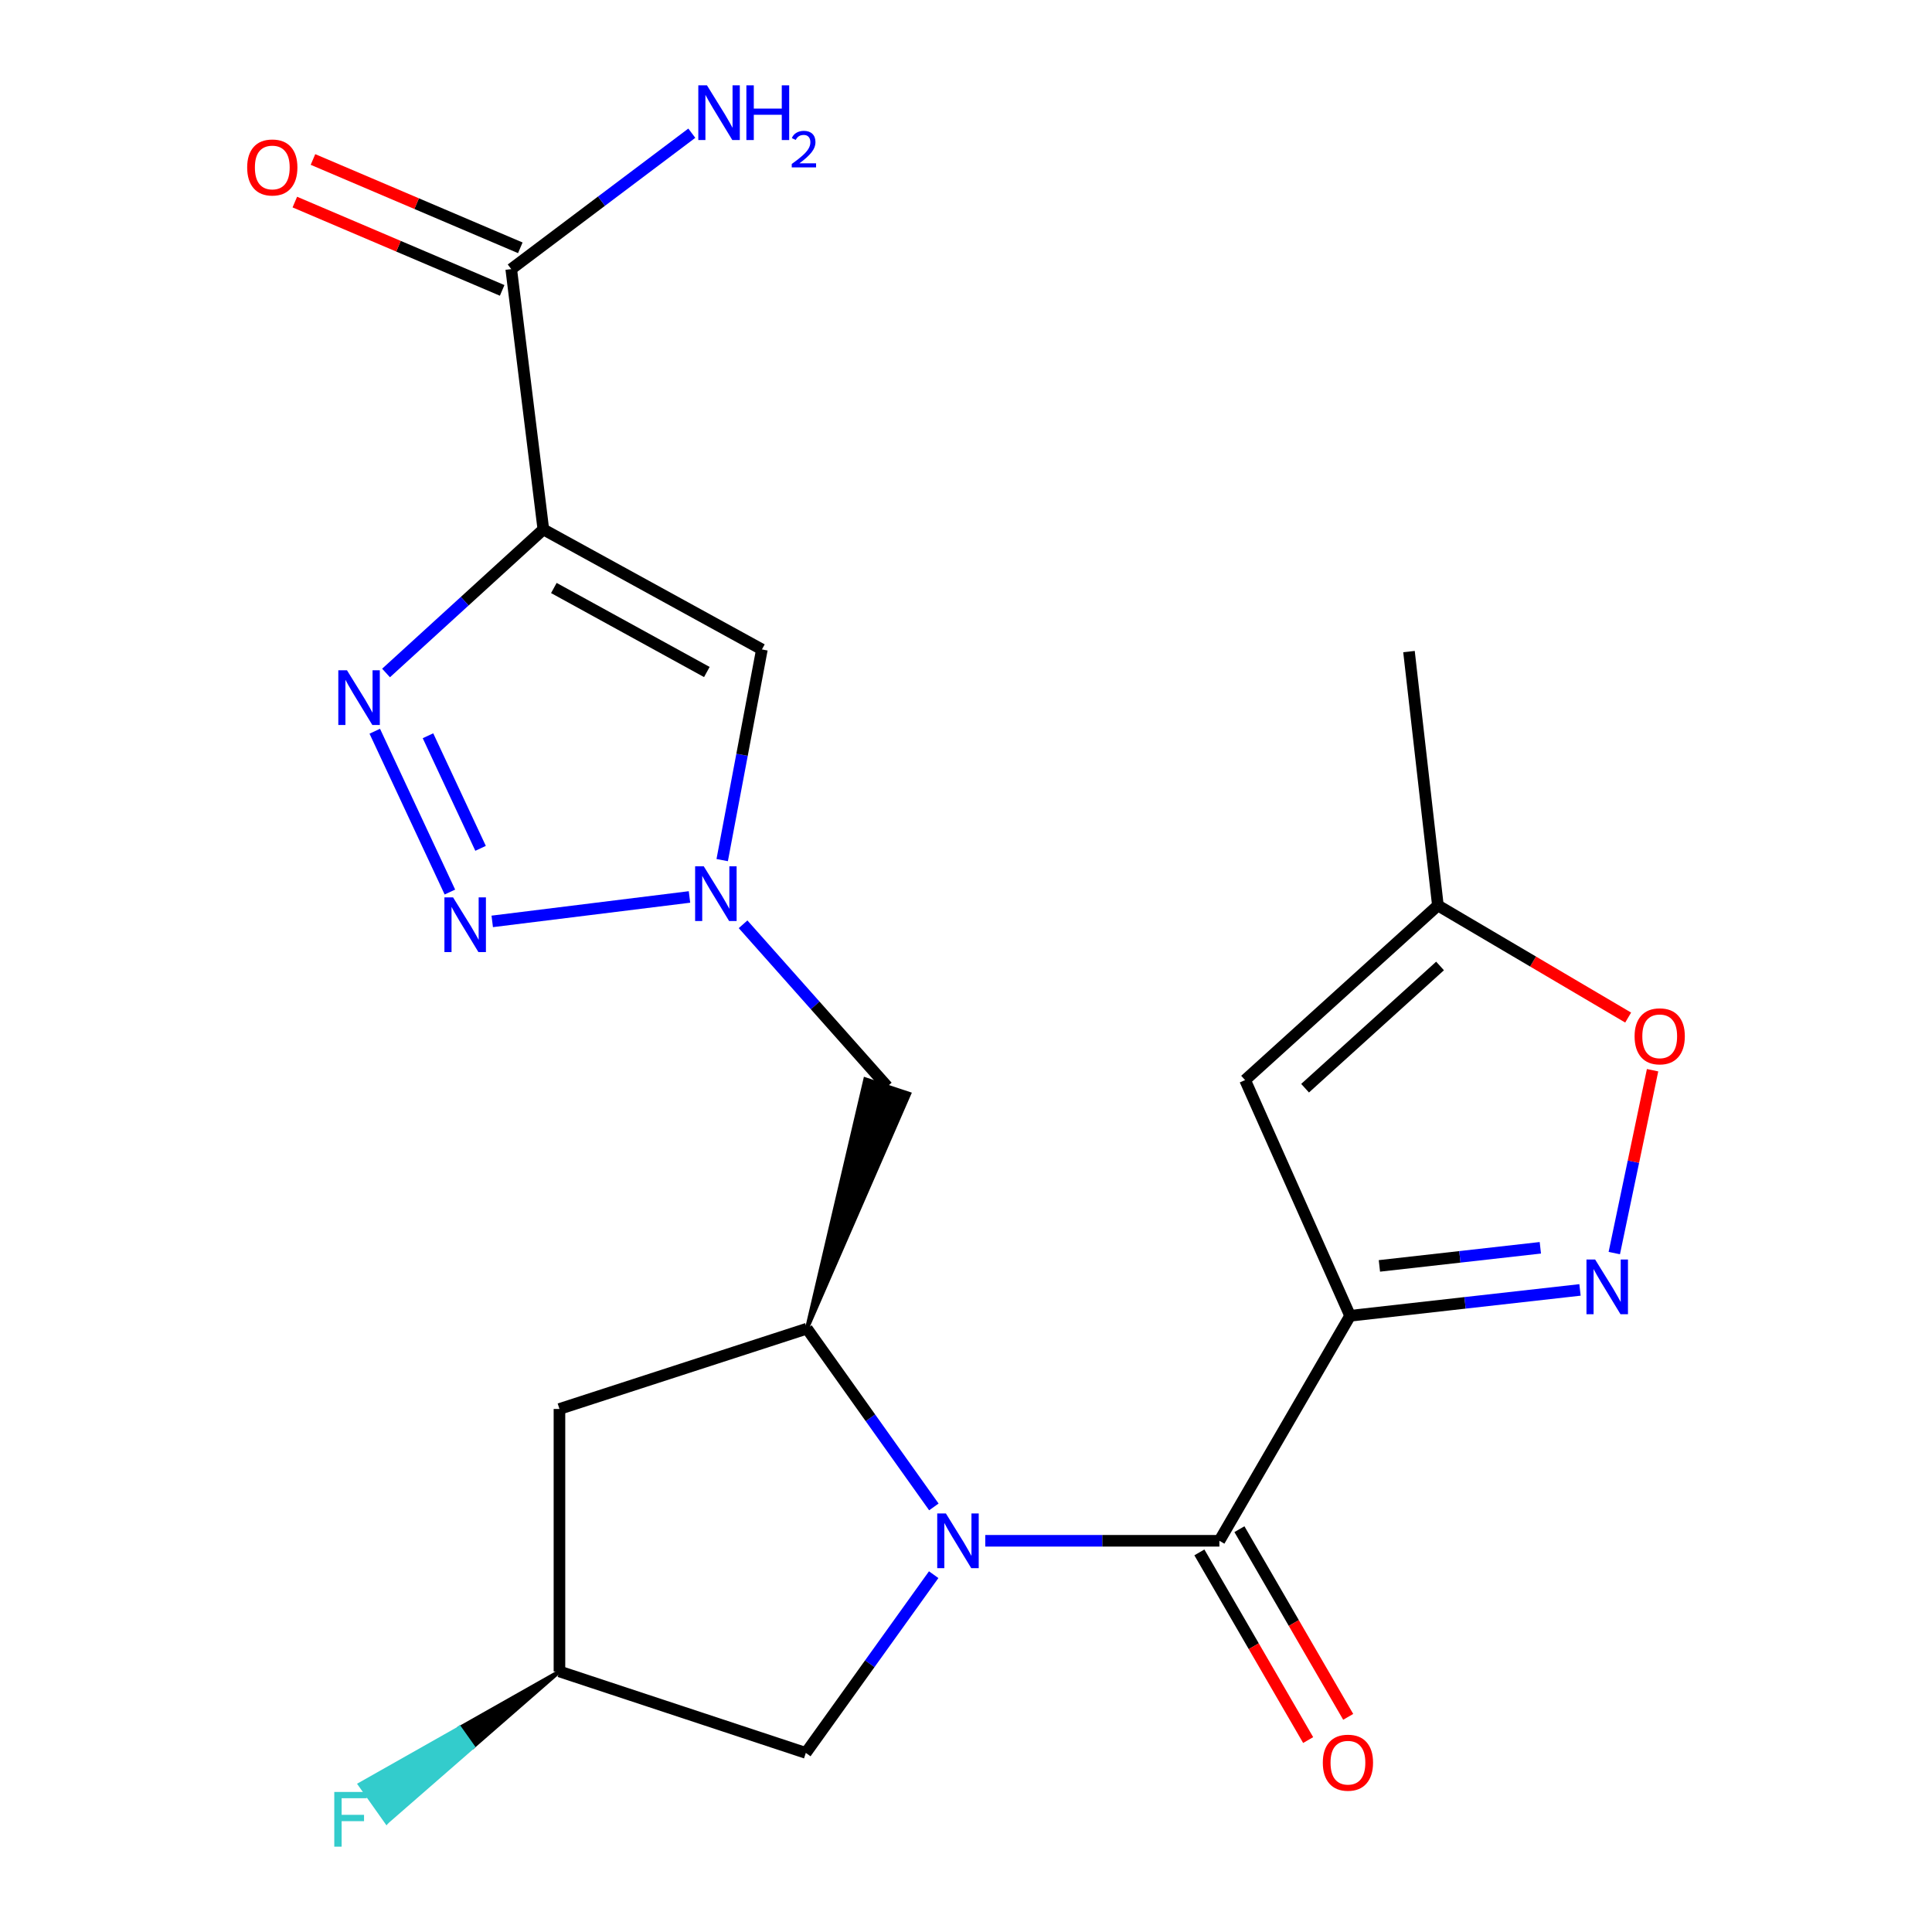 <?xml version='1.0' encoding='iso-8859-1'?>
<svg version='1.1' baseProfile='full'
              xmlns='http://www.w3.org/2000/svg'
                      xmlns:rdkit='http://www.rdkit.org/xml'
                      xmlns:xlink='http://www.w3.org/1999/xlink'
                  xml:space='preserve'
width='1000px' height='1000px' viewBox='0 0 1000 1000'>
<!-- END OF HEADER -->
<rect style='opacity:1.0;fill:#FFFFFF;stroke:none' width='1000' height='1000' x='0' y='0'> </rect>
<path class='bond-2' d='M 698.806,681.049 L 631.157,797.51' style='fill:none;fill-rule:evenodd;stroke:#000000;stroke-width:6px;stroke-linecap:butt;stroke-linejoin:miter;stroke-opacity:1' />
<path class='bond-5' d='M 698.806,681.049 L 758.306,674.354' style='fill:none;fill-rule:evenodd;stroke:#000000;stroke-width:6px;stroke-linecap:butt;stroke-linejoin:miter;stroke-opacity:1' />
<path class='bond-5' d='M 758.306,674.354 L 817.806,667.659' style='fill:none;fill-rule:evenodd;stroke:#0000FF;stroke-width:6px;stroke-linecap:butt;stroke-linejoin:miter;stroke-opacity:1' />
<path class='bond-5' d='M 713.977,655.23 L 755.627,650.543' style='fill:none;fill-rule:evenodd;stroke:#000000;stroke-width:6px;stroke-linecap:butt;stroke-linejoin:miter;stroke-opacity:1' />
<path class='bond-5' d='M 755.627,650.543 L 797.276,645.857' style='fill:none;fill-rule:evenodd;stroke:#0000FF;stroke-width:6px;stroke-linecap:butt;stroke-linejoin:miter;stroke-opacity:1' />
<path class='bond-9' d='M 698.806,681.049 L 644.456,559.049' style='fill:none;fill-rule:evenodd;stroke:#000000;stroke-width:6px;stroke-linecap:butt;stroke-linejoin:miter;stroke-opacity:1' />
<path class='bond-0' d='M 509.97,797.51 L 570.564,797.51' style='fill:none;fill-rule:evenodd;stroke:#0000FF;stroke-width:6px;stroke-linecap:butt;stroke-linejoin:miter;stroke-opacity:1' />
<path class='bond-0' d='M 570.564,797.51 L 631.157,797.51' style='fill:none;fill-rule:evenodd;stroke:#000000;stroke-width:6px;stroke-linecap:butt;stroke-linejoin:miter;stroke-opacity:1' />
<path class='bond-7' d='M 483.366,779.98 L 450.518,733.842' style='fill:none;fill-rule:evenodd;stroke:#0000FF;stroke-width:6px;stroke-linecap:butt;stroke-linejoin:miter;stroke-opacity:1' />
<path class='bond-7' d='M 450.518,733.842 L 417.669,687.704' style='fill:none;fill-rule:evenodd;stroke:#000000;stroke-width:6px;stroke-linecap:butt;stroke-linejoin:miter;stroke-opacity:1' />
<path class='bond-15' d='M 483.268,815.048 L 450.182,861.176' style='fill:none;fill-rule:evenodd;stroke:#0000FF;stroke-width:6px;stroke-linecap:butt;stroke-linejoin:miter;stroke-opacity:1' />
<path class='bond-15' d='M 450.182,861.176 L 417.096,907.303' style='fill:none;fill-rule:evenodd;stroke:#000000;stroke-width:6px;stroke-linecap:butt;stroke-linejoin:miter;stroke-opacity:1' />
<path class='bond-1' d='M 281.24,274.025 L 394.361,336.15' style='fill:none;fill-rule:evenodd;stroke:#000000;stroke-width:6px;stroke-linecap:butt;stroke-linejoin:miter;stroke-opacity:1' />
<path class='bond-1' d='M 286.674,304.346 L 365.859,347.833' style='fill:none;fill-rule:evenodd;stroke:#000000;stroke-width:6px;stroke-linecap:butt;stroke-linejoin:miter;stroke-opacity:1' />
<path class='bond-10' d='M 281.24,274.025 L 264.614,139.287' style='fill:none;fill-rule:evenodd;stroke:#000000;stroke-width:6px;stroke-linecap:butt;stroke-linejoin:miter;stroke-opacity:1' />
<path class='bond-24' d='M 281.24,274.025 L 240.53,311.179' style='fill:none;fill-rule:evenodd;stroke:#000000;stroke-width:6px;stroke-linecap:butt;stroke-linejoin:miter;stroke-opacity:1' />
<path class='bond-24' d='M 240.53,311.179 L 199.819,348.334' style='fill:none;fill-rule:evenodd;stroke:#0000FF;stroke-width:6px;stroke-linecap:butt;stroke-linejoin:miter;stroke-opacity:1' />
<path class='bond-16' d='M 620.793,803.519 L 648.946,852.086' style='fill:none;fill-rule:evenodd;stroke:#000000;stroke-width:6px;stroke-linecap:butt;stroke-linejoin:miter;stroke-opacity:1' />
<path class='bond-16' d='M 648.946,852.086 L 677.1,900.653' style='fill:none;fill-rule:evenodd;stroke:#FF0000;stroke-width:6px;stroke-linecap:butt;stroke-linejoin:miter;stroke-opacity:1' />
<path class='bond-16' d='M 641.522,791.502 L 669.676,840.069' style='fill:none;fill-rule:evenodd;stroke:#000000;stroke-width:6px;stroke-linecap:butt;stroke-linejoin:miter;stroke-opacity:1' />
<path class='bond-16' d='M 669.676,840.069 L 697.829,888.637' style='fill:none;fill-rule:evenodd;stroke:#FF0000;stroke-width:6px;stroke-linecap:butt;stroke-linejoin:miter;stroke-opacity:1' />
<path class='bond-3' d='M 193.981,378.486 L 232.867,461.725' style='fill:none;fill-rule:evenodd;stroke:#0000FF;stroke-width:6px;stroke-linecap:butt;stroke-linejoin:miter;stroke-opacity:1' />
<path class='bond-3' d='M 221.522,380.83 L 248.743,439.097' style='fill:none;fill-rule:evenodd;stroke:#0000FF;stroke-width:6px;stroke-linecap:butt;stroke-linejoin:miter;stroke-opacity:1' />
<path class='bond-4' d='M 254.782,476.912 L 356.877,464.261' style='fill:none;fill-rule:evenodd;stroke:#0000FF;stroke-width:6px;stroke-linecap:butt;stroke-linejoin:miter;stroke-opacity:1' />
<path class='bond-12' d='M 835.552,648.599 L 845.462,601.27' style='fill:none;fill-rule:evenodd;stroke:#0000FF;stroke-width:6px;stroke-linecap:butt;stroke-linejoin:miter;stroke-opacity:1' />
<path class='bond-12' d='M 845.462,601.27 L 855.371,553.942' style='fill:none;fill-rule:evenodd;stroke:#FF0000;stroke-width:6px;stroke-linecap:butt;stroke-linejoin:miter;stroke-opacity:1' />
<path class='bond-6' d='M 384.612,478.409 L 421.933,520.4' style='fill:none;fill-rule:evenodd;stroke:#0000FF;stroke-width:6px;stroke-linecap:butt;stroke-linejoin:miter;stroke-opacity:1' />
<path class='bond-6' d='M 421.933,520.4 L 459.254,562.391' style='fill:none;fill-rule:evenodd;stroke:#000000;stroke-width:6px;stroke-linecap:butt;stroke-linejoin:miter;stroke-opacity:1' />
<path class='bond-8' d='M 373.808,445.192 L 384.084,390.671' style='fill:none;fill-rule:evenodd;stroke:#0000FF;stroke-width:6px;stroke-linecap:butt;stroke-linejoin:miter;stroke-opacity:1' />
<path class='bond-8' d='M 384.084,390.671 L 394.361,336.15' style='fill:none;fill-rule:evenodd;stroke:#000000;stroke-width:6px;stroke-linecap:butt;stroke-linejoin:miter;stroke-opacity:1' />
<path class='bond-11' d='M 417.669,687.704 L 470.624,566.164 L 447.883,558.617 Z' style='fill:#000000;fill-rule:evenodd;fill-opacity:1;stroke:#000000;stroke-width:2px;stroke-linecap:butt;stroke-linejoin:miter;stroke-opacity:1;' />
<path class='bond-14' d='M 417.669,687.704 L 289.573,729.276' style='fill:none;fill-rule:evenodd;stroke:#000000;stroke-width:6px;stroke-linecap:butt;stroke-linejoin:miter;stroke-opacity:1' />
<path class='bond-13' d='M 644.456,559.049 L 744.251,468.665' style='fill:none;fill-rule:evenodd;stroke:#000000;stroke-width:6px;stroke-linecap:butt;stroke-linejoin:miter;stroke-opacity:1' />
<path class='bond-13' d='M 675.509,563.251 L 745.367,499.982' style='fill:none;fill-rule:evenodd;stroke:#000000;stroke-width:6px;stroke-linecap:butt;stroke-linejoin:miter;stroke-opacity:1' />
<path class='bond-18' d='M 269.309,128.265 L 215.652,105.407' style='fill:none;fill-rule:evenodd;stroke:#000000;stroke-width:6px;stroke-linecap:butt;stroke-linejoin:miter;stroke-opacity:1' />
<path class='bond-18' d='M 215.652,105.407 L 161.994,82.548' style='fill:none;fill-rule:evenodd;stroke:#FF0000;stroke-width:6px;stroke-linecap:butt;stroke-linejoin:miter;stroke-opacity:1' />
<path class='bond-18' d='M 259.919,150.309 L 206.261,127.45' style='fill:none;fill-rule:evenodd;stroke:#000000;stroke-width:6px;stroke-linecap:butt;stroke-linejoin:miter;stroke-opacity:1' />
<path class='bond-18' d='M 206.261,127.45 L 152.603,104.592' style='fill:none;fill-rule:evenodd;stroke:#FF0000;stroke-width:6px;stroke-linecap:butt;stroke-linejoin:miter;stroke-opacity:1' />
<path class='bond-19' d='M 264.614,139.287 L 311.346,104.115' style='fill:none;fill-rule:evenodd;stroke:#000000;stroke-width:6px;stroke-linecap:butt;stroke-linejoin:miter;stroke-opacity:1' />
<path class='bond-19' d='M 311.346,104.115 L 358.078,68.943' style='fill:none;fill-rule:evenodd;stroke:#0000FF;stroke-width:6px;stroke-linecap:butt;stroke-linejoin:miter;stroke-opacity:1' />
<path class='bond-22' d='M 842.731,526.691 L 793.491,497.678' style='fill:none;fill-rule:evenodd;stroke:#FF0000;stroke-width:6px;stroke-linecap:butt;stroke-linejoin:miter;stroke-opacity:1' />
<path class='bond-22' d='M 793.491,497.678 L 744.251,468.665' style='fill:none;fill-rule:evenodd;stroke:#000000;stroke-width:6px;stroke-linecap:butt;stroke-linejoin:miter;stroke-opacity:1' />
<path class='bond-21' d='M 744.251,468.665 L 729.289,337.255' style='fill:none;fill-rule:evenodd;stroke:#000000;stroke-width:6px;stroke-linecap:butt;stroke-linejoin:miter;stroke-opacity:1' />
<path class='bond-23' d='M 289.573,729.276 L 289.573,865.146' style='fill:none;fill-rule:evenodd;stroke:#000000;stroke-width:6px;stroke-linecap:butt;stroke-linejoin:miter;stroke-opacity:1' />
<path class='bond-17' d='M 417.096,907.303 L 289.573,865.146' style='fill:none;fill-rule:evenodd;stroke:#000000;stroke-width:6px;stroke-linecap:butt;stroke-linejoin:miter;stroke-opacity:1' />
<path class='bond-20' d='M 289.573,865.146 L 237.914,894.368 L 244.835,904.147 Z' style='fill:#000000;fill-rule:evenodd;fill-opacity:1;stroke:#000000;stroke-width:2px;stroke-linecap:butt;stroke-linejoin:miter;stroke-opacity:1;' />
<path class='bond-20' d='M 237.914,894.368 L 200.097,943.149 L 186.255,923.591 Z' style='fill:#33CCCC;fill-rule:evenodd;fill-opacity:1;stroke:#33CCCC;stroke-width:2px;stroke-linecap:butt;stroke-linejoin:miter;stroke-opacity:1;' />
<path class='bond-20' d='M 237.914,894.368 L 244.835,904.147 L 200.097,943.149 Z' style='fill:#33CCCC;fill-rule:evenodd;fill-opacity:1;stroke:#33CCCC;stroke-width:2px;stroke-linecap:butt;stroke-linejoin:miter;stroke-opacity:1;' />
<path  class='atom-1' d='M 489.587 783.35
L 498.867 798.35
Q 499.787 799.83, 501.267 802.51
Q 502.747 805.19, 502.827 805.35
L 502.827 783.35
L 506.587 783.35
L 506.587 811.67
L 502.707 811.67
L 492.747 795.27
Q 491.587 793.35, 490.347 791.15
Q 489.147 788.95, 488.787 788.27
L 488.787 811.67
L 485.107 811.67
L 485.107 783.35
L 489.587 783.35
' fill='#0000FF'/>
<path  class='atom-4' d='M 179.59 346.922
L 188.87 361.922
Q 189.79 363.402, 191.27 366.082
Q 192.75 368.762, 192.83 368.922
L 192.83 346.922
L 196.59 346.922
L 196.59 375.242
L 192.71 375.242
L 182.75 358.842
Q 181.59 356.922, 180.35 354.722
Q 179.15 352.522, 178.79 351.842
L 178.79 375.242
L 175.11 375.242
L 175.11 346.922
L 179.59 346.922
' fill='#0000FF'/>
<path  class='atom-5' d='M 234.513 464.488
L 243.793 479.488
Q 244.713 480.968, 246.193 483.648
Q 247.673 486.328, 247.753 486.488
L 247.753 464.488
L 251.513 464.488
L 251.513 492.808
L 247.633 492.808
L 237.673 476.408
Q 236.513 474.488, 235.273 472.288
Q 234.073 470.088, 233.713 469.408
L 233.713 492.808
L 230.033 492.808
L 230.033 464.488
L 234.513 464.488
' fill='#0000FF'/>
<path  class='atom-6' d='M 825.634 651.913
L 834.914 666.913
Q 835.834 668.393, 837.314 671.073
Q 838.794 673.753, 838.874 673.913
L 838.874 651.913
L 842.634 651.913
L 842.634 680.233
L 838.754 680.233
L 828.794 663.833
Q 827.634 661.913, 826.394 659.713
Q 825.194 657.513, 824.834 656.833
L 824.834 680.233
L 821.154 680.233
L 821.154 651.913
L 825.634 651.913
' fill='#0000FF'/>
<path  class='atom-7' d='M 364.273 448.408
L 373.553 463.408
Q 374.473 464.888, 375.953 467.568
Q 377.433 470.248, 377.513 470.408
L 377.513 448.408
L 381.273 448.408
L 381.273 476.728
L 377.393 476.728
L 367.433 460.328
Q 366.273 458.408, 365.033 456.208
Q 363.833 454.008, 363.473 453.328
L 363.473 476.728
L 359.793 476.728
L 359.793 448.408
L 364.273 448.408
' fill='#0000FF'/>
<path  class='atom-13' d='M 846.062 536.394
Q 846.062 529.594, 849.422 525.794
Q 852.782 521.994, 859.062 521.994
Q 865.342 521.994, 868.702 525.794
Q 872.062 529.594, 872.062 536.394
Q 872.062 543.274, 868.662 547.194
Q 865.262 551.074, 859.062 551.074
Q 852.822 551.074, 849.422 547.194
Q 846.062 543.314, 846.062 536.394
M 859.062 547.874
Q 863.382 547.874, 865.702 544.994
Q 868.062 542.074, 868.062 536.394
Q 868.062 530.834, 865.702 528.034
Q 863.382 525.194, 859.062 525.194
Q 854.742 525.194, 852.382 527.994
Q 850.062 530.794, 850.062 536.394
Q 850.062 542.114, 852.382 544.994
Q 854.742 547.874, 859.062 547.874
' fill='#FF0000'/>
<path  class='atom-17' d='M 684.688 912.361
Q 684.688 905.561, 688.048 901.761
Q 691.408 897.961, 697.688 897.961
Q 703.968 897.961, 707.328 901.761
Q 710.688 905.561, 710.688 912.361
Q 710.688 919.241, 707.288 923.161
Q 703.888 927.041, 697.688 927.041
Q 691.448 927.041, 688.048 923.161
Q 684.688 919.281, 684.688 912.361
M 697.688 923.841
Q 702.008 923.841, 704.328 920.961
Q 706.688 918.041, 706.688 912.361
Q 706.688 906.801, 704.328 904.001
Q 702.008 901.161, 697.688 901.161
Q 693.368 901.161, 691.008 903.961
Q 688.688 906.761, 688.688 912.361
Q 688.688 918.081, 691.008 920.961
Q 693.368 923.841, 697.688 923.841
' fill='#FF0000'/>
<path  class='atom-19' d='M 127.938 86.68
Q 127.938 79.88, 131.298 76.081
Q 134.658 72.281, 140.938 72.281
Q 147.218 72.281, 150.578 76.081
Q 153.938 79.88, 153.938 86.68
Q 153.938 93.561, 150.538 97.481
Q 147.138 101.36, 140.938 101.36
Q 134.698 101.36, 131.298 97.481
Q 127.938 93.6, 127.938 86.68
M 140.938 98.16
Q 145.258 98.16, 147.578 95.281
Q 149.938 92.361, 149.938 86.68
Q 149.938 81.121, 147.578 78.32
Q 145.258 75.481, 140.938 75.481
Q 136.618 75.481, 134.258 78.281
Q 131.938 81.081, 131.938 86.68
Q 131.938 92.4, 134.258 95.281
Q 136.618 98.16, 140.938 98.16
' fill='#FF0000'/>
<path  class='atom-20' d='M 365.924 44.167
L 375.204 59.167
Q 376.124 60.647, 377.604 63.327
Q 379.084 66.007, 379.164 66.167
L 379.164 44.167
L 382.924 44.167
L 382.924 72.487
L 379.044 72.487
L 369.084 56.087
Q 367.924 54.167, 366.684 51.967
Q 365.484 49.767, 365.124 49.087
L 365.124 72.487
L 361.444 72.487
L 361.444 44.167
L 365.924 44.167
' fill='#0000FF'/>
<path  class='atom-20' d='M 386.324 44.167
L 390.164 44.167
L 390.164 56.207
L 404.644 56.207
L 404.644 44.167
L 408.484 44.167
L 408.484 72.487
L 404.644 72.487
L 404.644 59.407
L 390.164 59.407
L 390.164 72.487
L 386.324 72.487
L 386.324 44.167
' fill='#0000FF'/>
<path  class='atom-20' d='M 409.857 71.493
Q 410.543 69.725, 412.18 68.748
Q 413.817 67.745, 416.087 67.745
Q 418.912 67.745, 420.496 69.276
Q 422.08 70.807, 422.08 73.526
Q 422.08 76.298, 420.021 78.885
Q 417.988 81.473, 413.764 84.535
L 422.397 84.535
L 422.397 86.647
L 409.804 86.647
L 409.804 84.878
Q 413.289 82.397, 415.348 80.549
Q 417.433 78.701, 418.437 77.037
Q 419.44 75.374, 419.44 73.658
Q 419.44 71.863, 418.542 70.86
Q 417.645 69.857, 416.087 69.857
Q 414.582 69.857, 413.579 70.464
Q 412.576 71.071, 411.863 72.417
L 409.857 71.493
' fill='#0000FF'/>
<path  class='atom-21' d='M 173.024 927.513
L 189.864 927.513
L 189.864 930.753
L 176.824 930.753
L 176.824 939.353
L 188.424 939.353
L 188.424 942.633
L 176.824 942.633
L 176.824 955.833
L 173.024 955.833
L 173.024 927.513
' fill='#33CCCC'/>
</svg>
